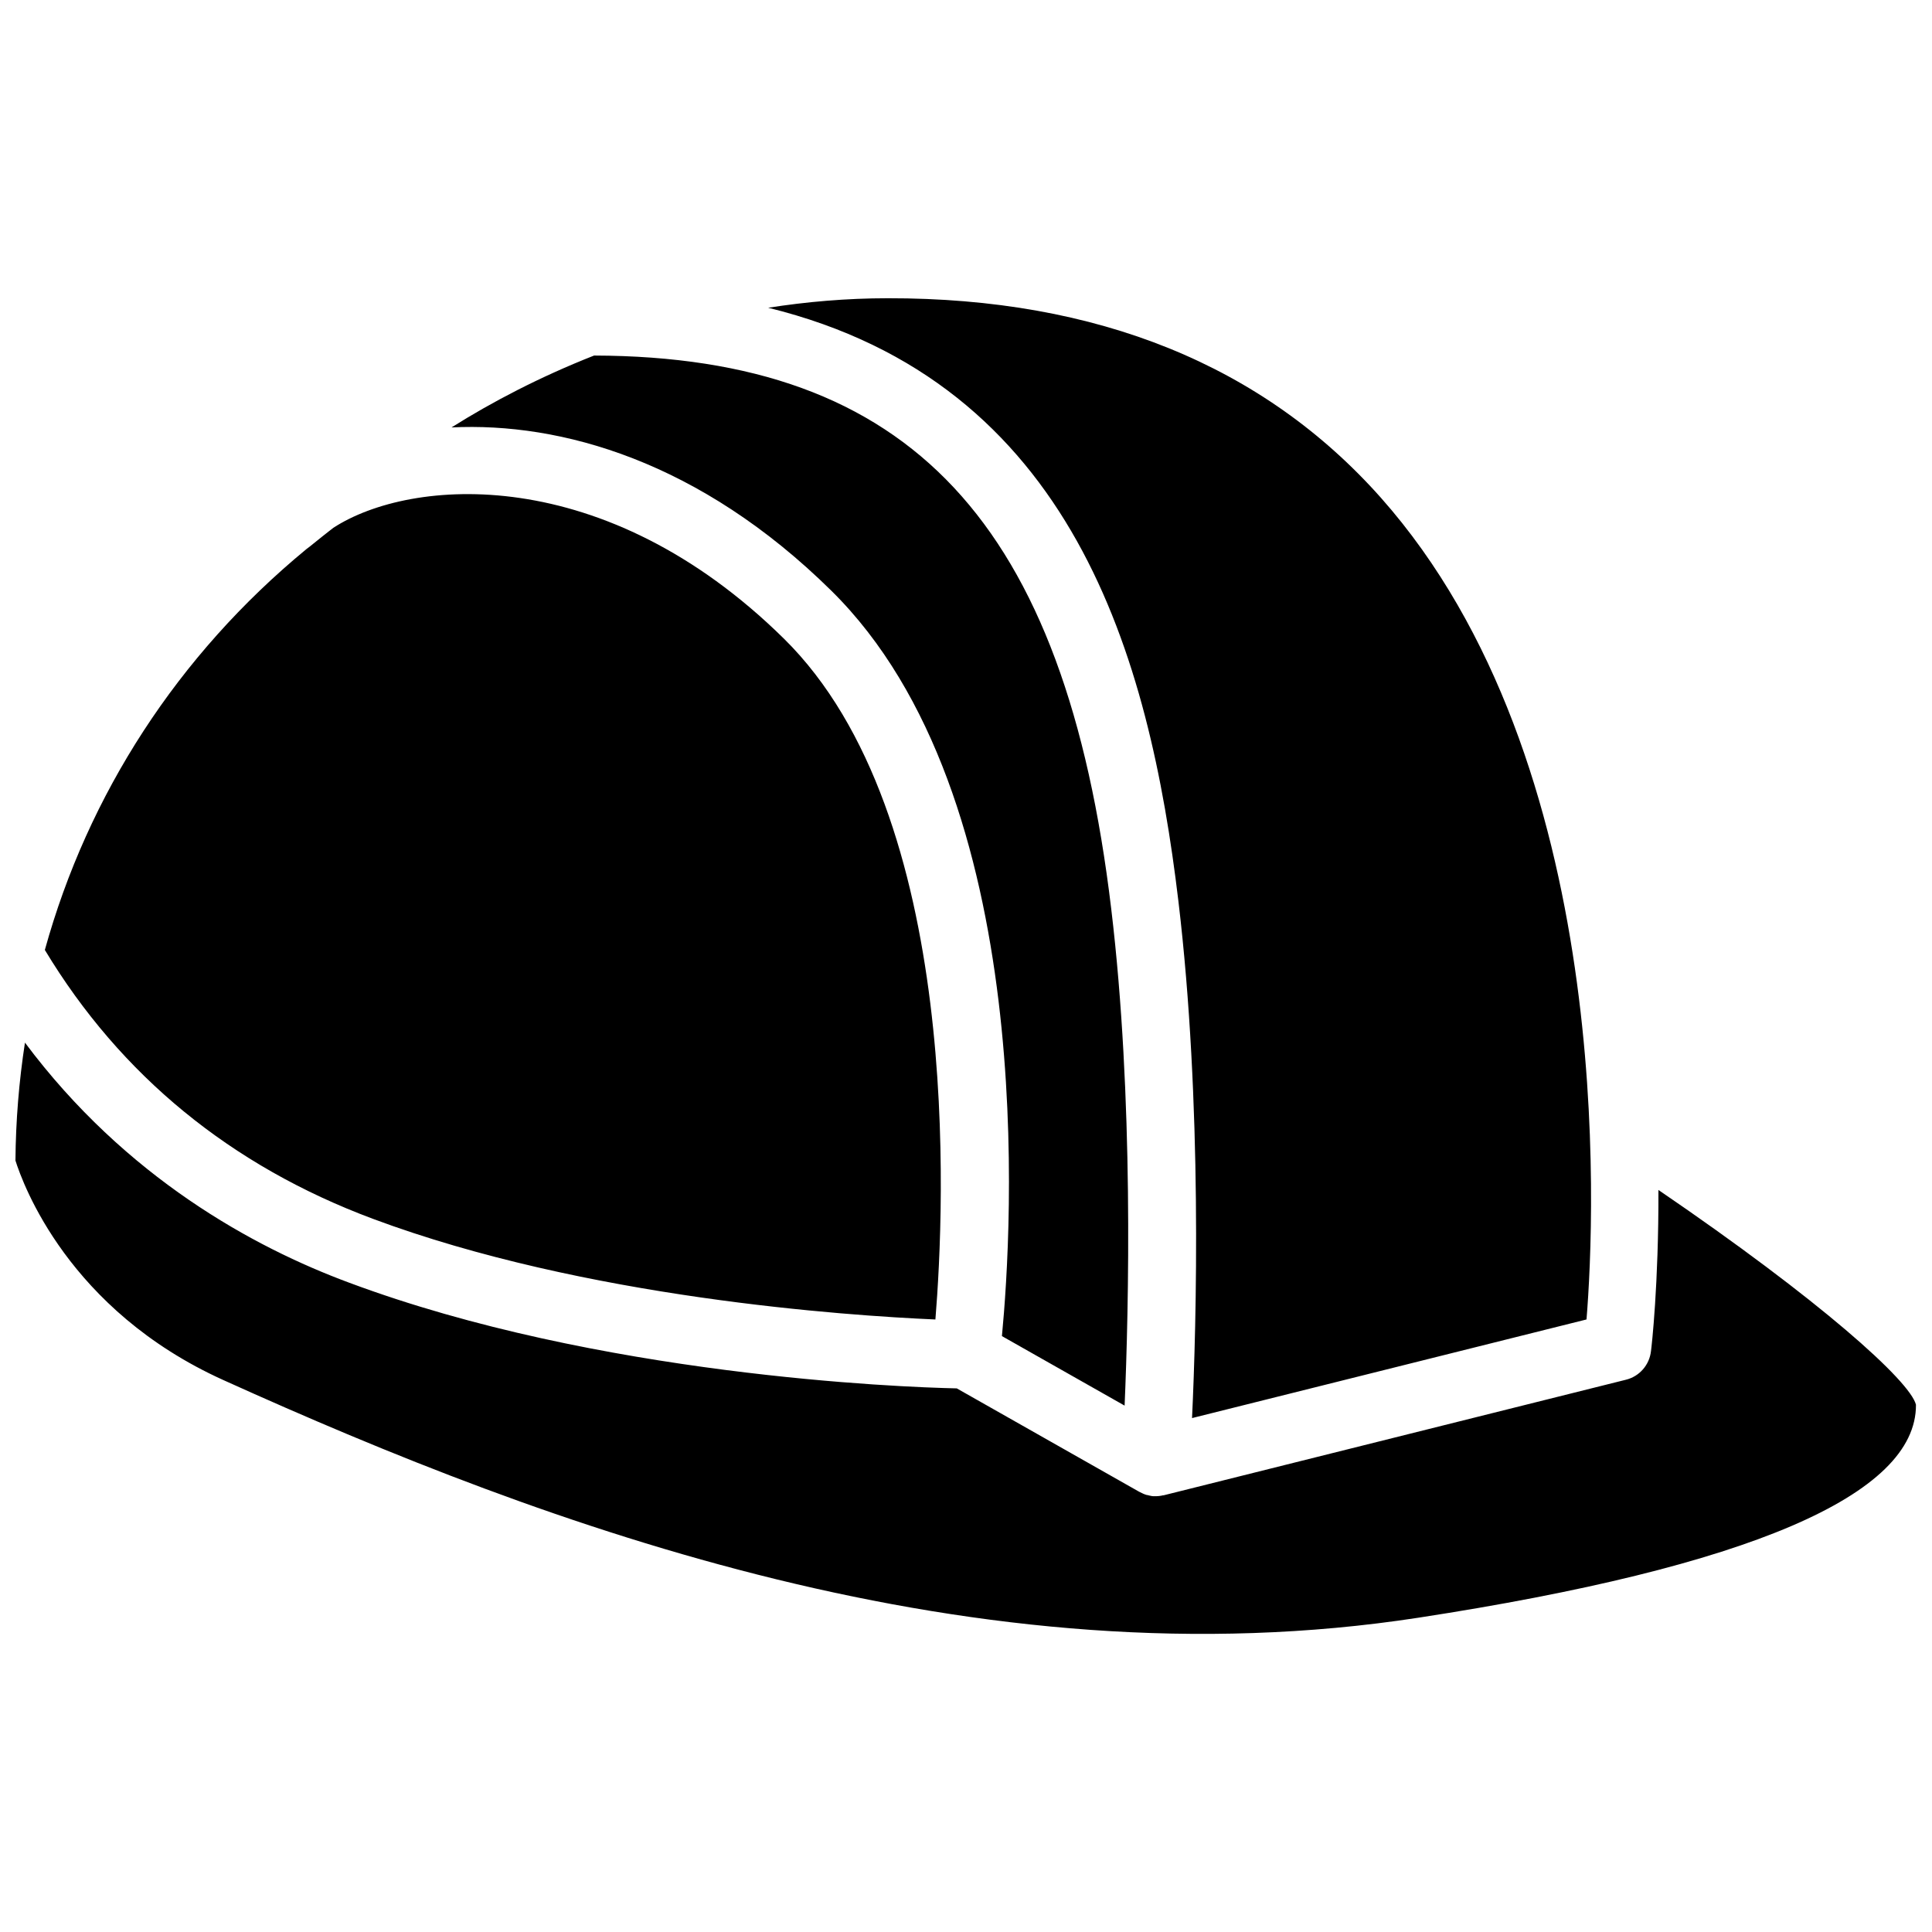 <?xml version="1.0" encoding="UTF-8"?>
<!-- Uploaded to: ICON Repo, www.iconrepo.com, Generator: ICON Repo Mixer Tools -->
<svg width="800px" height="800px" version="1.1" viewBox="144 144 512 512" xmlns="http://www.w3.org/2000/svg">
 <defs>
  <clipPath id="a">
   <path d="m148.09 223h503.81v354h-503.81z"/>
  </clipPath>
 </defs>
 <g clip-path="url(#a)">
  <path d="m509.97 275.93c62.109 70.062 56.758 189.56 54.473 217.74l-104.54 26.137c1.18-24.953 2.754-83.68-3.621-137.05-7.715-64.629-27.789-137.37-108.71-157.2 10.078-1.574 20.703-2.519 31.723-2.519 55.578-0.078 99.504 17.793 130.68 52.898zm-208.53-37.707c83.758 0.234 124.85 44.242 137.05 146.66 5.984 49.828 4.644 105.88 3.543 131.62l-32.512-18.422c2.676-27.945 9.996-143.11-45.184-197.51-34.875-34.402-71.715-44.715-100.68-43.297 10.625-6.691 23.379-13.383 37.785-19.051zm-76.281 51.328c0.629-0.473 1.258-0.945 1.812-1.418 1.73-1.418 3.543-2.832 5.352-4.25 20.469-13.305 71.793-17.555 119.42 29.363 47.469 46.762 42.586 150.67 40.148 180.43-23.457-1.023-92.734-5.668-149.1-26.688-37.551-14.012-66.832-37.941-86.906-71.242 11.414-41.246 35.266-78.168 69.273-106.19zm294.73 283.16c-117.21 18.027-230.89-24.168-316.69-62.977-41.094-18.578-53.137-51.957-55.105-58.176 0.078-10.547 0.945-21.02 2.519-31.25 26.688 35.738 60.613 54.238 85.883 63.605 66.047 24.641 146.11 27.711 161.06 28.023l48.336 27.395c0.078 0 0.156 0.078 0.156 0.078 0.629 0.316 1.258 0.629 1.891 0.789 0.156 0 0.234 0 0.395 0.078 0.473 0.078 0.867 0.234 1.34 0.234h0.551c0.707 0 1.34-0.078 1.969-0.234h0.156l122.49-30.621c3.621-0.867 6.297-3.938 6.691-7.637 0.156-1.023 2.047-17.711 1.969-42.668 42.824 29.207 66.676 50.617 68.25 56.914 0.152 23.934-44.246 42.984-131.86 56.445z"/>
 </g>
</svg>